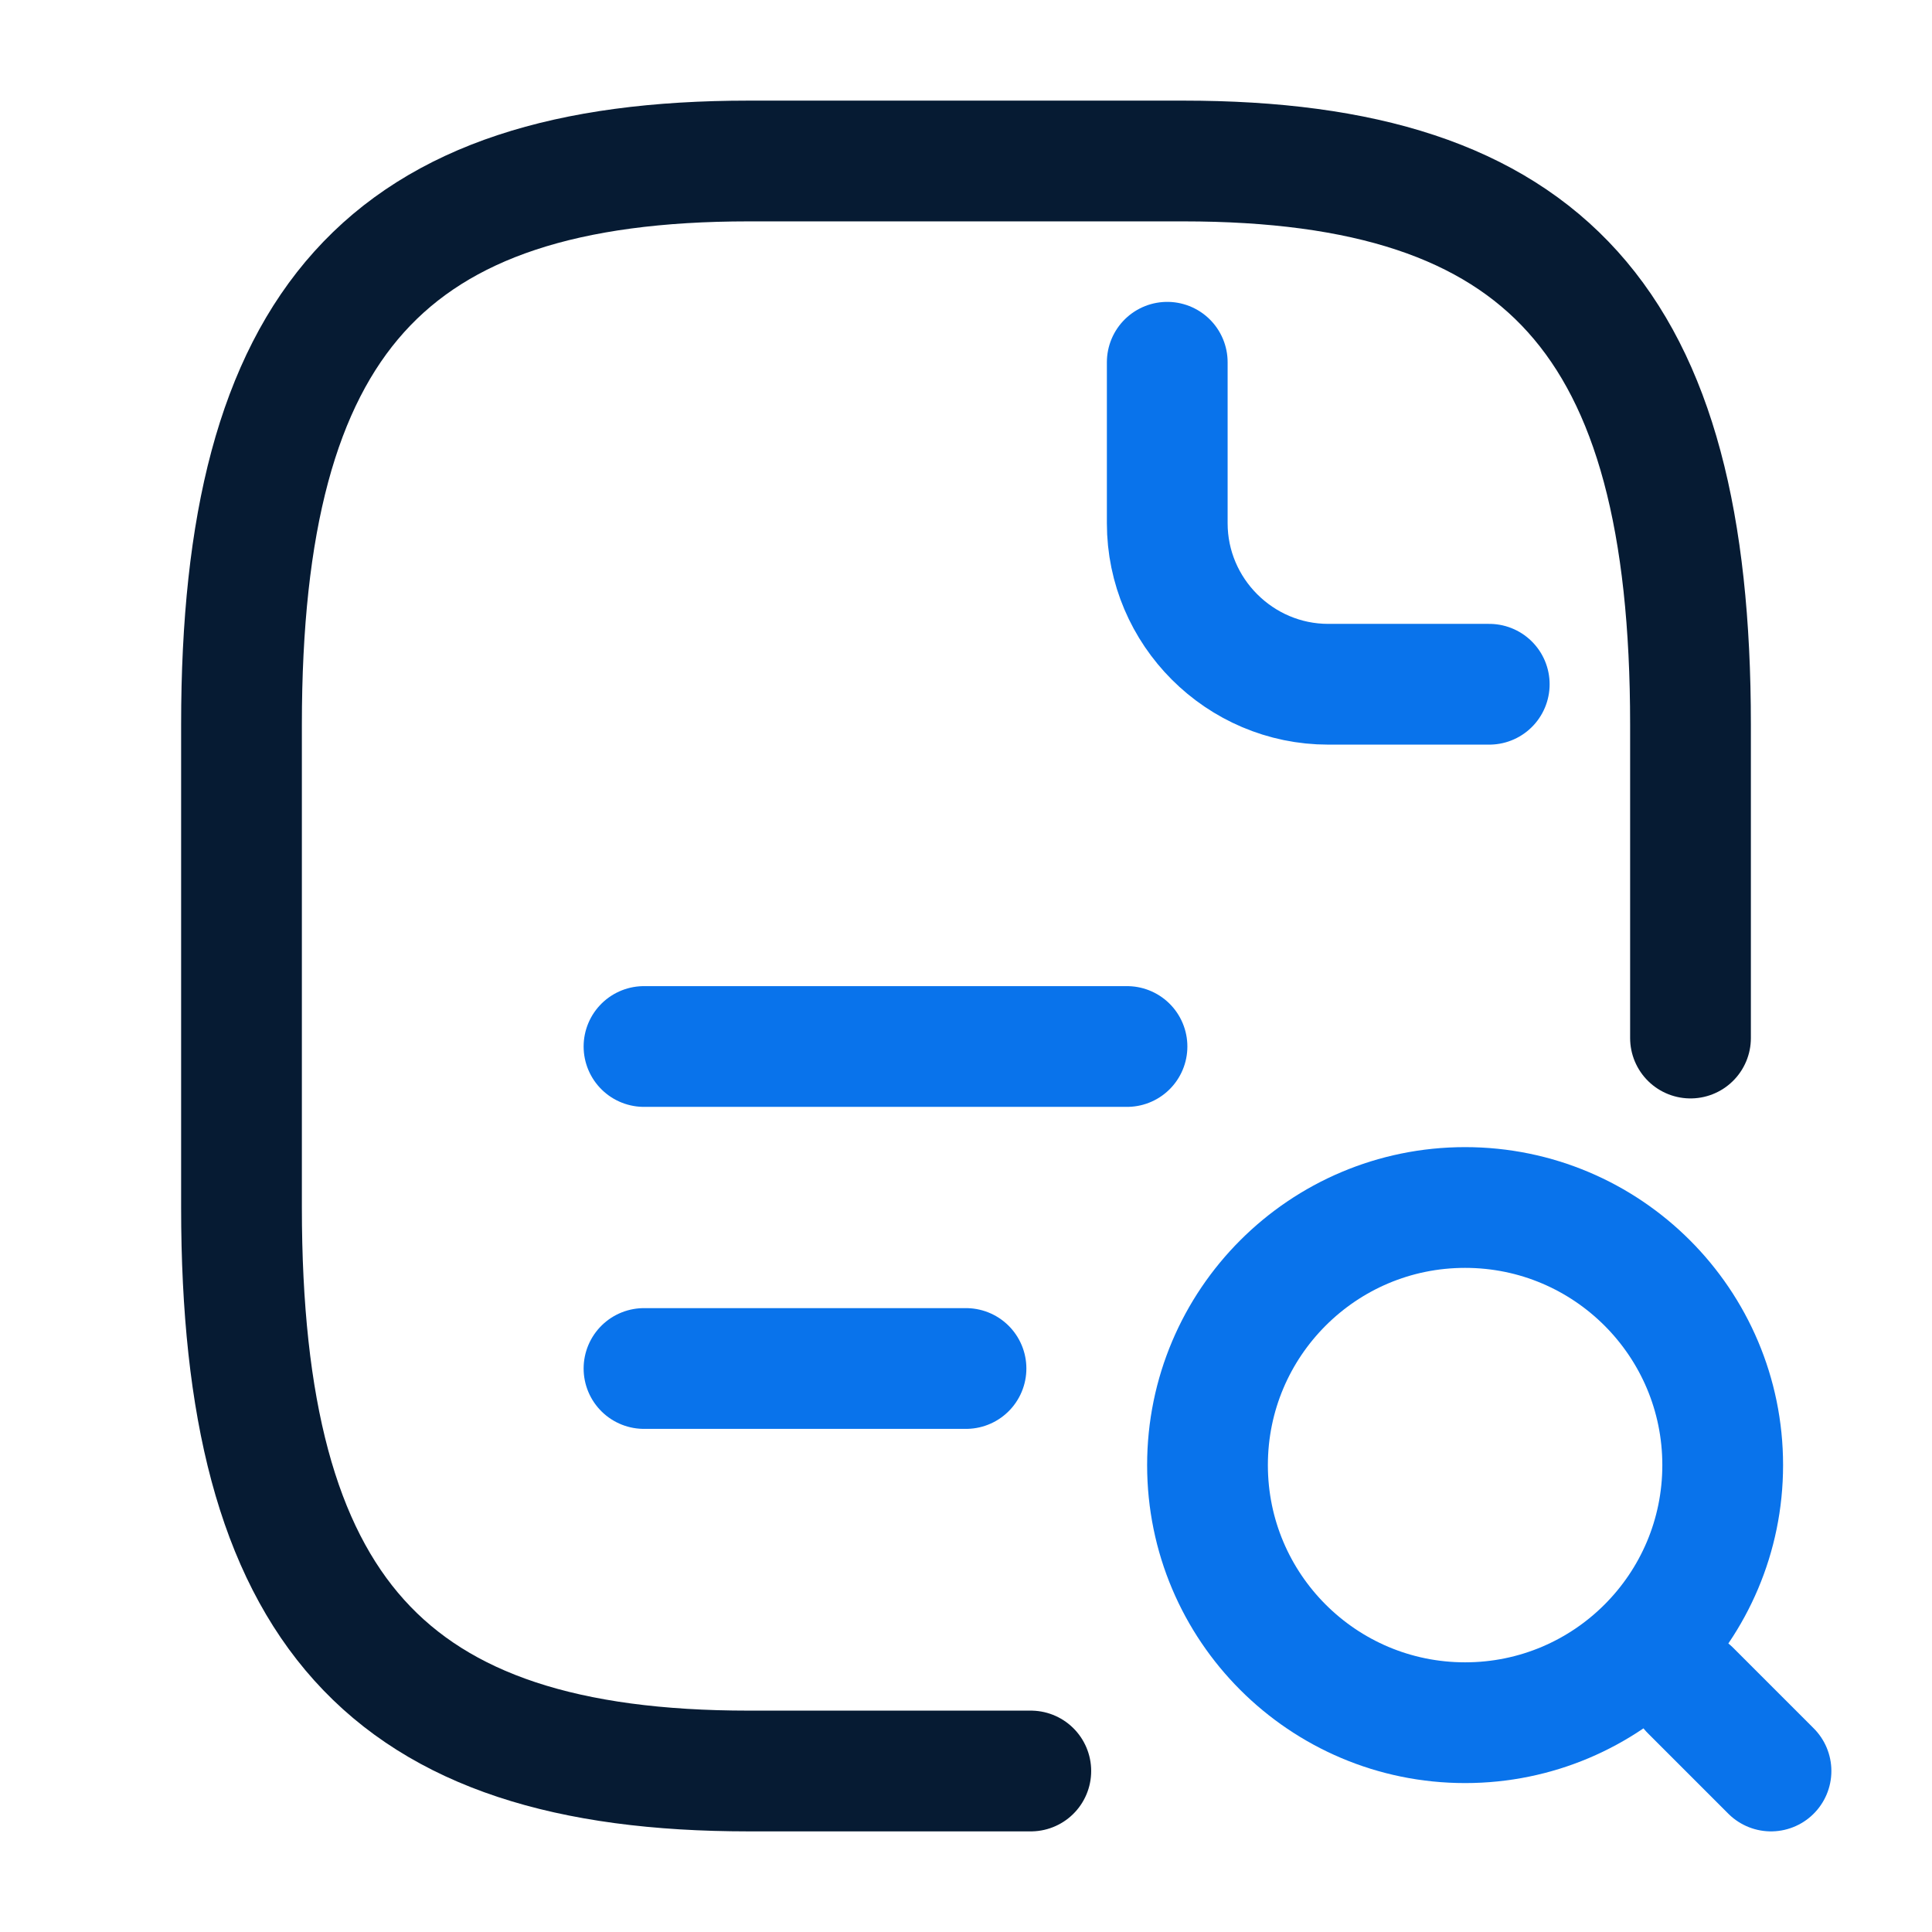 <svg width="24" height="24" viewBox="0 0 24 24" fill="none" xmlns="http://www.w3.org/2000/svg">
<path d="M12.805 22H9.3C4.8 22 3 20 3 15V9C3 4 4.8 2 9.3 2H14.7C19.2 2 21 4 21 9V12.895" stroke="#061B33" stroke-width="1.5" stroke-linecap="round" stroke-linejoin="round"/>
<path d="M14.5 4.5V6.5C14.5 7.6 15.4 8.5 16.5 8.5H18.5" stroke="#0973EB" stroke-width="1.5" stroke-miterlimit="10" stroke-linecap="round" stroke-linejoin="round"/>
<path d="M8 13H14" stroke="#0973EB" stroke-width="1.5" stroke-miterlimit="10" stroke-linecap="round" stroke-linejoin="round"/>
<path d="M8 17H12" stroke="#0973EB" stroke-width="1.5" stroke-miterlimit="10" stroke-linecap="round" stroke-linejoin="round"/>
<path d="M18.2 21.4C19.967 21.4 21.4 19.967 21.4 18.2C21.4 16.433 19.967 15 18.2 15C16.433 15 15 16.433 15 18.2C15 19.967 16.433 21.4 18.2 21.4Z" stroke="#0973EB" stroke-width="1.5" stroke-linecap="round" stroke-linejoin="round"/>
<path d="M22 22L21 21" stroke="#0973EB" stroke-width="1.5" stroke-linecap="round" stroke-linejoin="round"/>
</svg>
